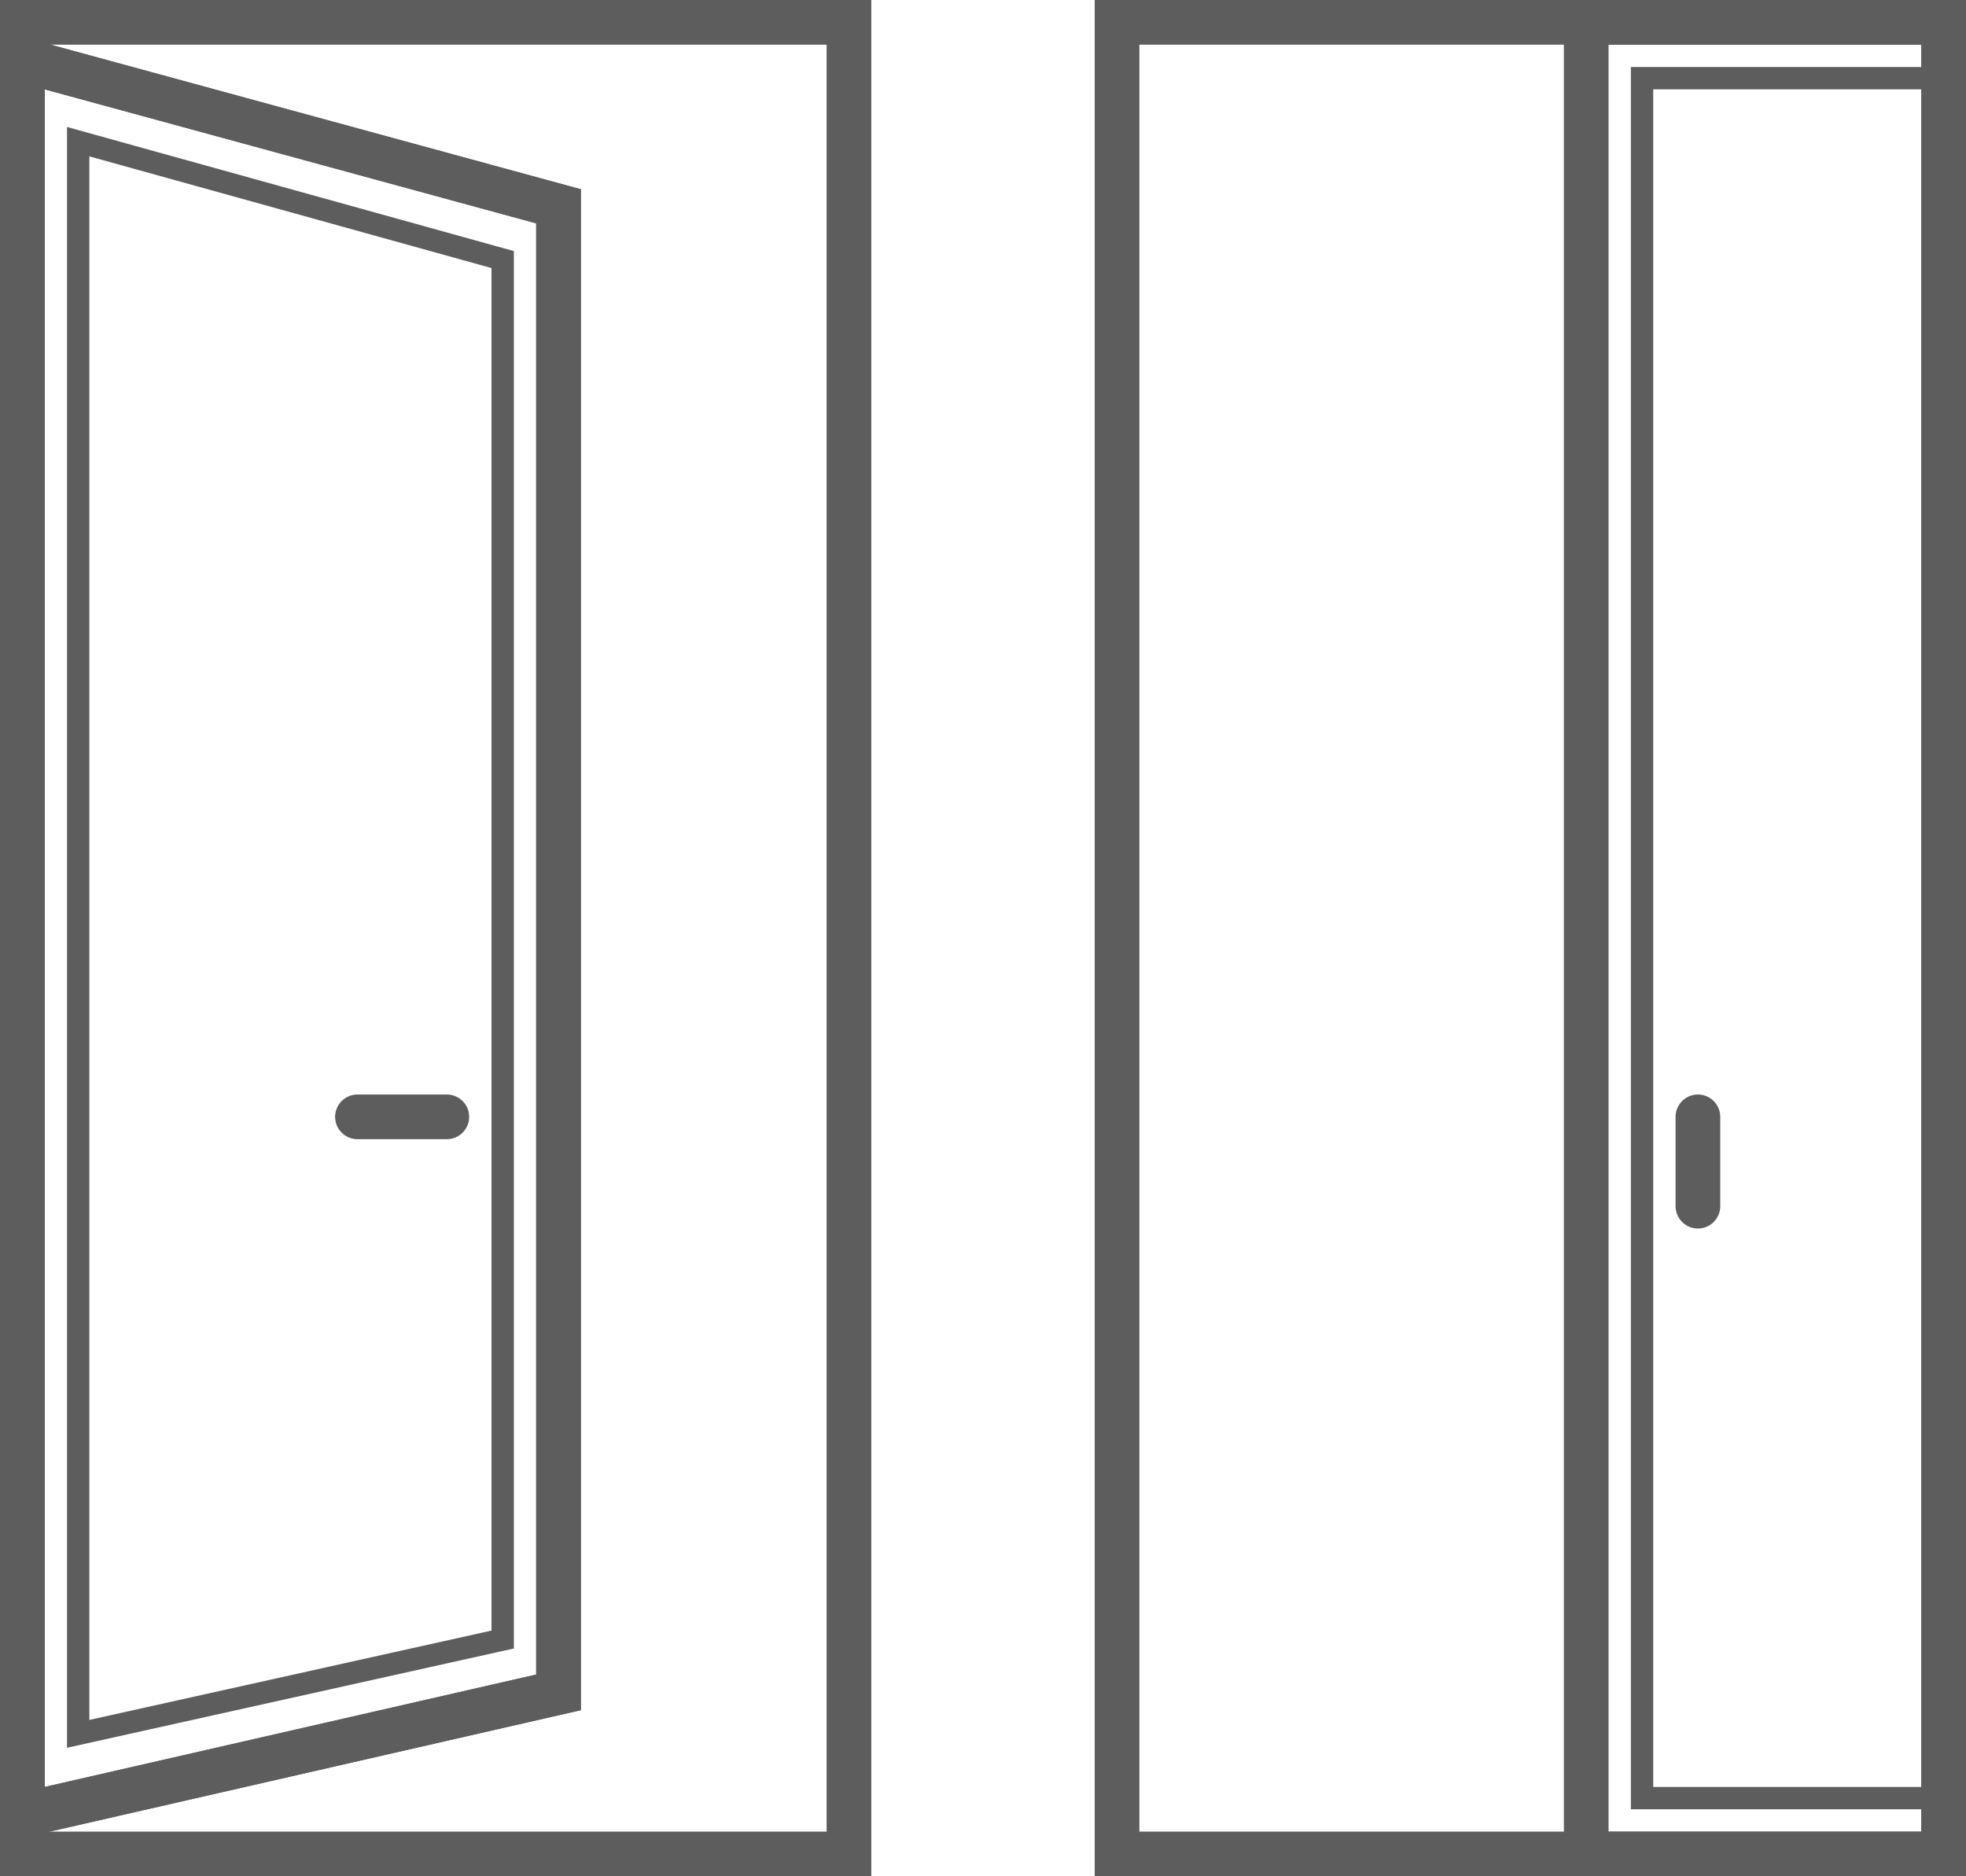 <svg width="88" height="84" viewBox="0 0 88 84" fill="none" xmlns="http://www.w3.org/2000/svg">
<rect x="50" y="1" width="37" height="82" stroke="#5D5D5D" stroke-width="2"/>
<rect x="1" y="1" width="37" height="82" stroke="#5D5D5D" stroke-width="2"/>
<path d="M76 50V54" stroke="#5D5D5D" stroke-width="2" stroke-linecap="round"/>
<path d="M16 50H20" stroke="#5D5D5D" stroke-width="2" stroke-linecap="round"/>
<rect x="71" y="1" width="16" height="82" stroke="#5D5D5D" stroke-width="2"/>
<path d="M25 75.766L24.223 75.943L2.223 80.975L1 81.255V2.69L2.263 3.035L24.263 9.035L25 9.236V75.766Z" stroke="#5D5D5D" stroke-width="2"/>
<path d="M25 75.766L24.223 75.943L2.223 80.975L1 81.255V2.69L2.263 3.035L24.263 9.035L25 9.236V75.766Z" stroke="#5D5D5D" stroke-width="2"/>
<path d="M22.5 73.401L22.108 73.488L4.108 77.488L3.5 77.623V6.342L4.134 6.519L22.134 11.519L22.5 11.62V73.401Z" stroke="#5D5D5D"/>
<rect x="73.5" y="3.5" width="14" height="77" stroke="#5D5D5D"/>
</svg>
